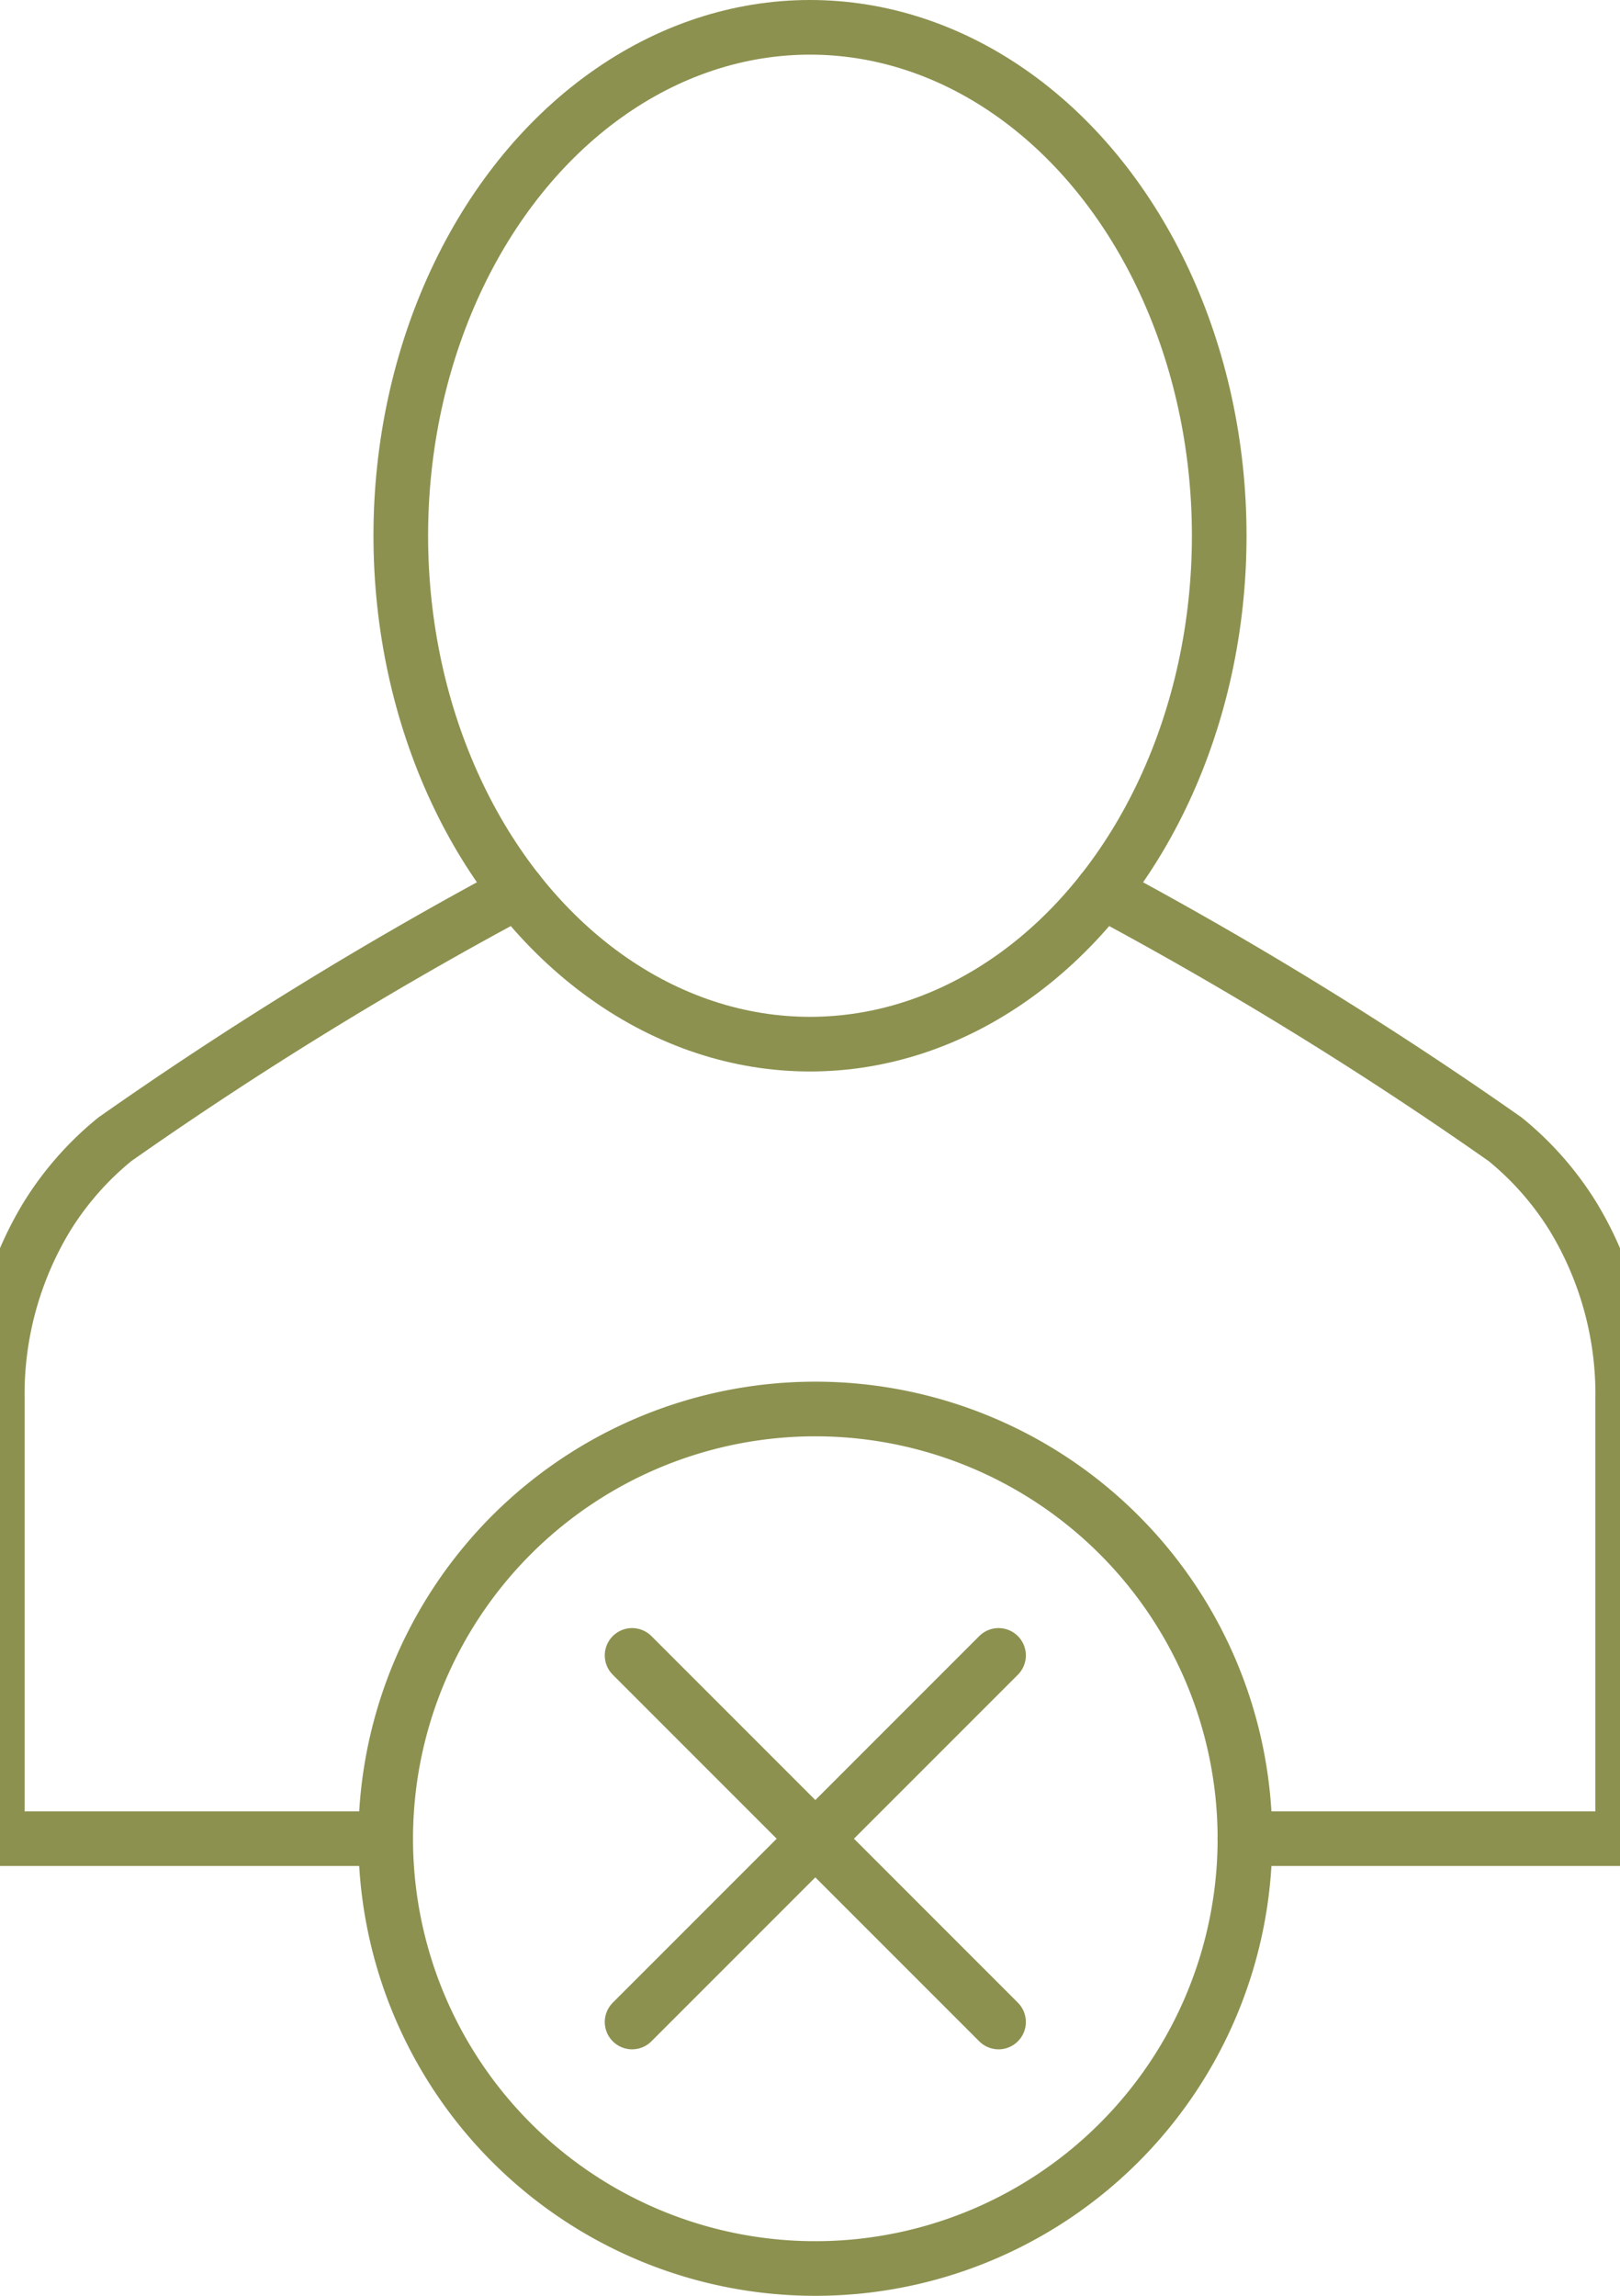 <svg preserveAspectRatio="xMidYMid slice" xmlns="http://www.w3.org/2000/svg" width="24px" height="34px" viewBox="0 0 32.544 44.451">
  <g id="Gruppe_4863" data-name="Gruppe 4863" transform="translate(-428.827 -635.754)">
    <g id="Gruppe_4859" data-name="Gruppe 4859">
      <g id="Gruppe_4856" data-name="Gruppe 4856">
        <g id="Gruppe_4855" data-name="Gruppe 4855">
          <path id="Pfad_2625" data-name="Pfad 2625" d="M450.763,653.013a75.838,75.838,0,0,1,7.8,4.8,5.981,5.981,0,0,1,1.313,1.492,6.631,6.631,0,0,1,.964,3.525v8.524h-7.319" fill="none" stroke="#8c914f" stroke-linecap="round" stroke-miterlimit="10" stroke-width="1.058"/>
        </g>
      </g>
      <g id="Gruppe_4858" data-name="Gruppe 4858">
        <g id="Gruppe_4857" data-name="Gruppe 4857">
          <path id="Pfad_2626" data-name="Pfad 2626" d="M439.435,653.013a75.838,75.838,0,0,0-7.8,4.8,5.981,5.981,0,0,0-1.313,1.492,6.631,6.631,0,0,0-.964,3.525v8.524h7.32" fill="none" stroke="#8c914f" stroke-linecap="round" stroke-miterlimit="10" stroke-width="1.058"/>
        </g>
      </g>
      <ellipse id="Ellipse_203" data-name="Ellipse 203" cx="7.926" cy="9.844" rx="7.926" ry="9.844" transform="translate(437.173 636.283)" fill="none" stroke="#8c914f" stroke-linecap="round" stroke-miterlimit="10" stroke-width="1.058"/>
    </g>
    <g id="Gruppe_4862" data-name="Gruppe 4862">
      <g id="Gruppe_4861" data-name="Gruppe 4861">
        <g id="Gruppe_4860" data-name="Gruppe 4860">
          <line id="Linie_579" data-name="Linie 579" x2="7.098" y2="7.098" transform="translate(441.653 667.806)" fill="none" stroke="#8c914f" stroke-linecap="round" stroke-linejoin="round" stroke-width="1.058"/>
          <line id="Linie_580" data-name="Linie 580" x1="7.098" y2="7.098" transform="translate(441.653 667.806)" fill="none" stroke="#8c914f" stroke-linecap="round" stroke-linejoin="round" stroke-width="1.058"/>
        </g>
        <path id="Pfad_2627" data-name="Pfad 2627" d="M453.523,671.355a8.321,8.321,0,1,1-8.321-8.32A8.321,8.321,0,0,1,453.523,671.355Z" fill="none" stroke="#8c914f" stroke-linecap="round" stroke-linejoin="round" stroke-width="1.058"/>
      </g>
    </g>
  </g>
</svg>
